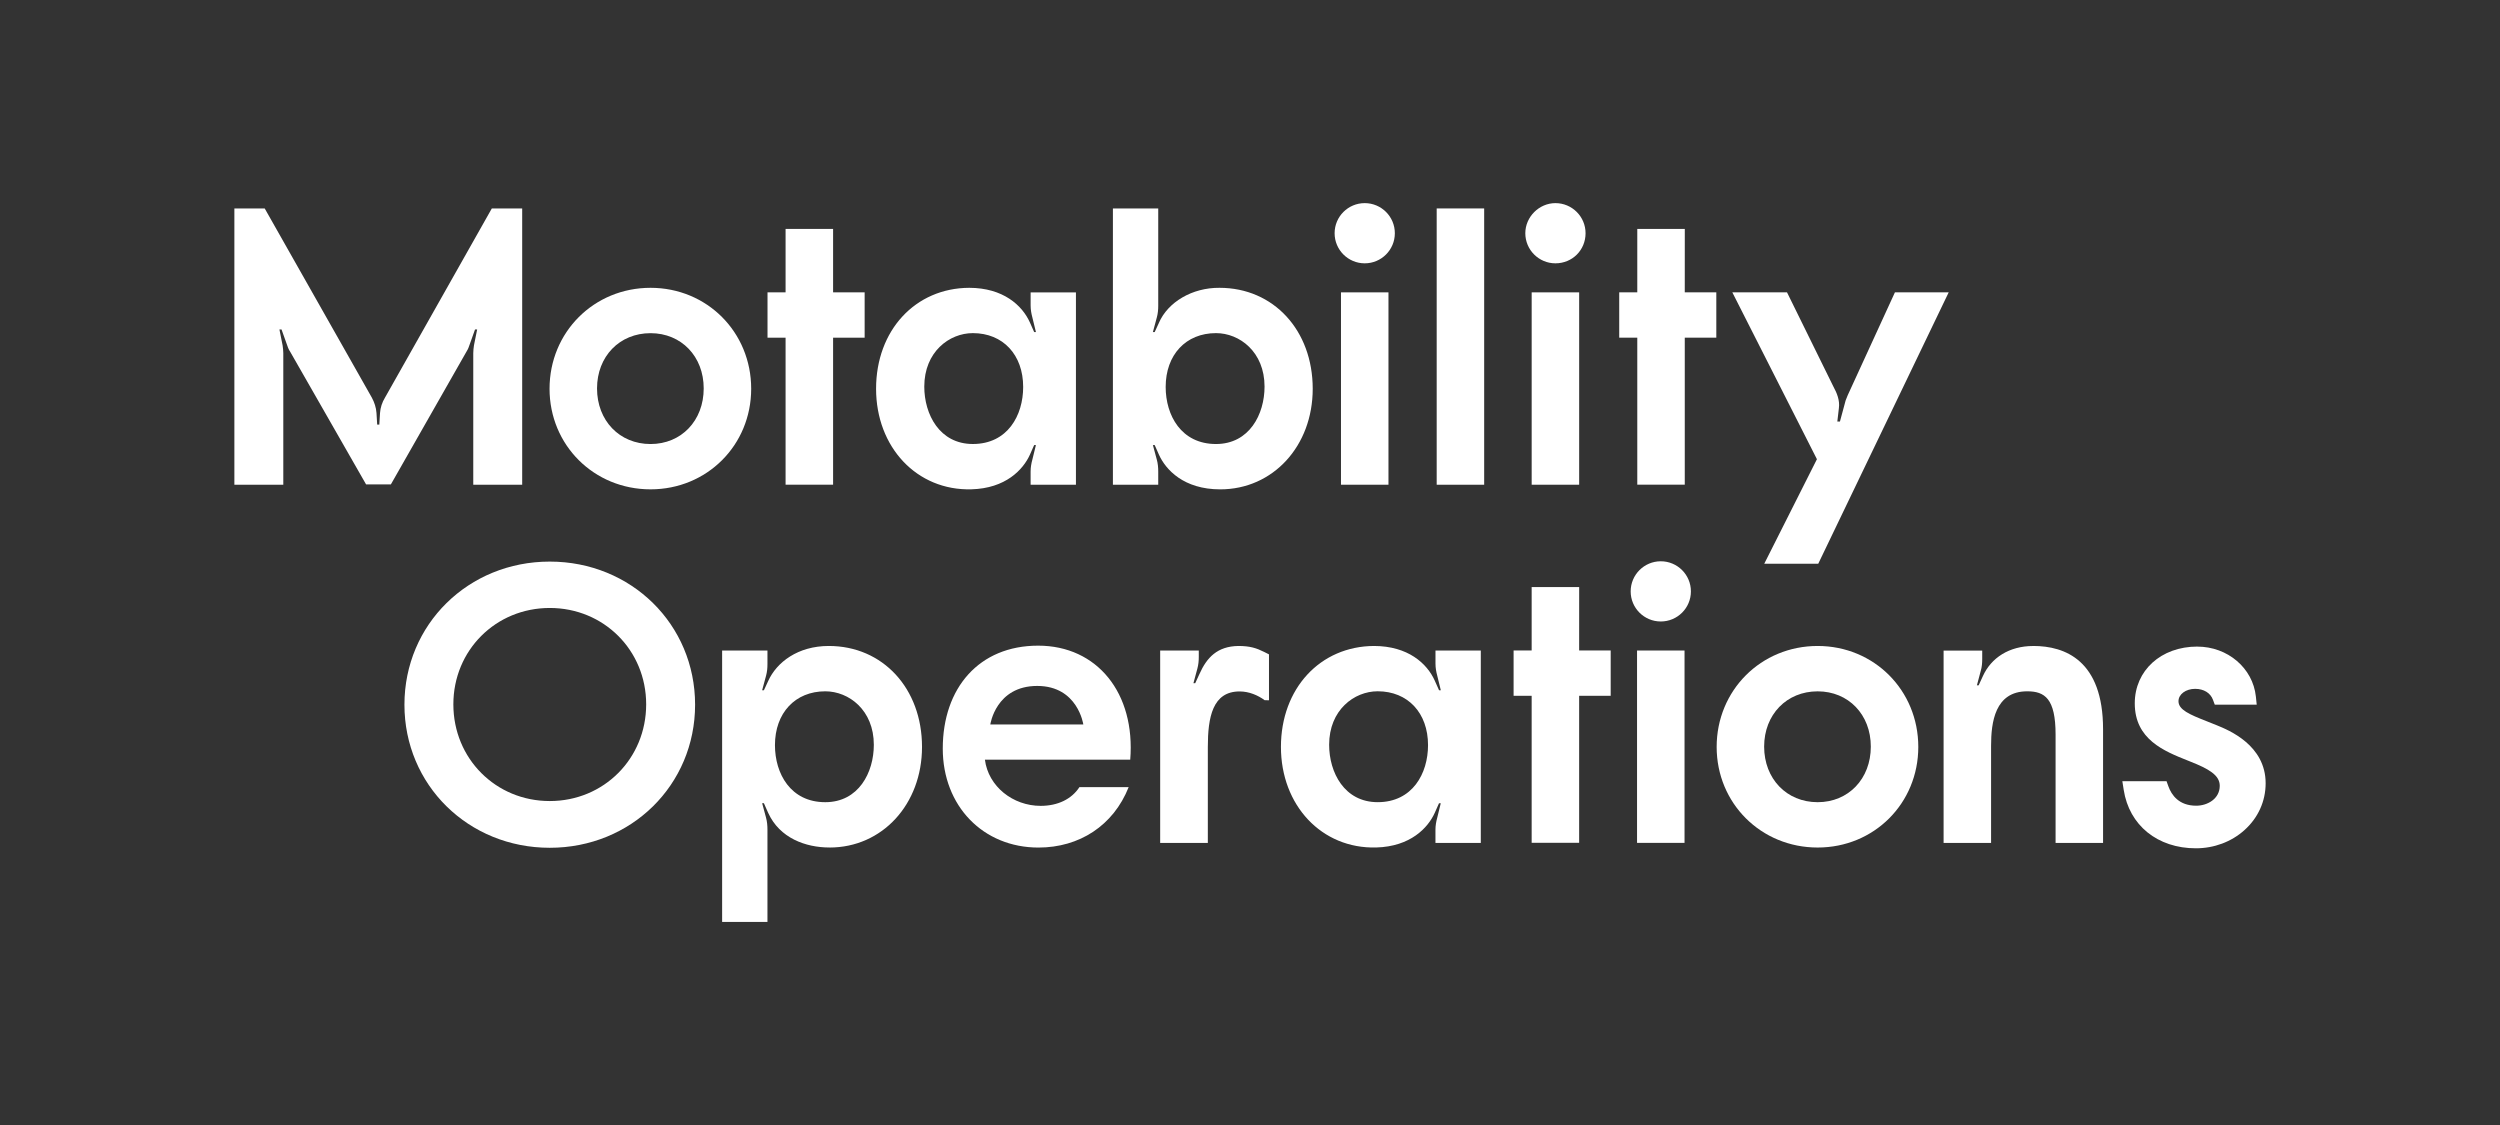 <svg width="160" height="72" viewBox="0 0 160 72" fill="none" xmlns="http://www.w3.org/2000/svg">
<rect x="0" y="0" width="160" height="72" fill="#333333" stroke="none"/>
<g clip-path="url(#clip0_1810_445)">
<path d="M140.629 41.381C138.309 41.381 136.625 42.908 136.625 45.014C136.625 47.322 138.502 48.071 140.01 48.672L140.151 48.729C141.364 49.205 142.064 49.611 142.064 50.291C142.064 51.118 141.287 51.565 140.557 51.565C139.452 51.565 138.976 50.885 138.772 50.314L138.659 49.997H135.83L135.916 50.547C136.267 52.821 138.082 54.291 140.536 54.291C141.702 54.291 142.806 53.878 143.642 53.13C144.517 52.347 145.001 51.282 145.001 50.129C145.001 47.689 142.644 46.73 141.869 46.415C141.659 46.328 141.447 46.245 141.244 46.165C140.115 45.722 139.423 45.423 139.423 44.877C139.423 44.434 139.891 44.086 140.489 44.086C141.041 44.086 141.469 44.348 141.631 44.789L141.746 45.1H144.43L144.375 44.573C144.181 42.754 142.569 41.383 140.626 41.383L140.629 41.381Z" fill="white"/>
<path d="M65.96 18.714V19.552C65.96 19.823 66.006 20.073 66.073 20.323L66.3 21.253H66.188L66.132 21.129L65.915 20.64C65.418 19.533 64.197 18.425 62.033 18.42C58.575 18.433 56.069 21.146 56.069 24.88C56.069 28.615 58.671 31.412 62.171 31.316C64.358 31.257 65.481 30.06 65.915 29.098L66.186 28.485H66.299L66.071 29.415C66.002 29.665 65.959 29.913 65.959 30.186V31.024H68.86V18.714H65.959H65.96ZM62.262 28.416C60.127 28.416 59.154 26.513 59.154 24.743C59.154 22.519 60.755 21.32 62.262 21.32C64.19 21.32 65.483 22.704 65.483 24.766C65.483 26.583 64.488 28.416 62.262 28.416Z" fill="white"/>
<path d="M101.065 41.631L101.067 37.574H98.026V41.631H96.87V44.532H98.026V53.941H101.065V44.532H103.084V41.631H101.065Z" fill="white"/>
<path d="M106.29 39.775C107.355 39.775 108.218 38.913 108.218 37.849C108.218 36.785 107.355 35.922 106.29 35.922C105.226 35.922 104.363 36.785 104.363 37.849C104.363 38.913 105.226 39.775 106.29 39.775Z" fill="white"/>
<path d="M107.81 41.633H104.771V53.944H107.81V41.633Z" fill="white"/>
<path d="M116.33 41.342C112.704 41.342 109.866 44.181 109.866 47.803C109.866 51.413 112.706 54.242 116.33 54.242C119.942 54.242 122.771 51.415 122.771 47.803C122.771 44.179 119.942 41.342 116.33 41.342ZM116.33 51.34C114.345 51.34 112.905 49.844 112.905 47.782C112.905 45.733 114.345 44.246 116.33 44.246C118.301 44.246 119.732 45.733 119.732 47.782C119.732 49.844 118.301 51.34 116.33 51.34Z" fill="white"/>
<path d="M41.635 18.42C38.01 18.42 35.171 21.259 35.171 24.88C35.171 28.491 38.011 31.318 41.635 31.318C45.247 31.318 48.076 28.491 48.076 24.88C48.076 21.257 45.247 18.42 41.635 18.42ZM41.635 28.418C39.65 28.418 38.21 26.921 38.21 24.859C38.21 22.811 39.65 21.323 41.635 21.323C43.606 21.323 45.037 22.811 45.037 24.859C45.037 26.921 43.606 28.418 41.635 28.418Z" fill="white"/>
<path d="M53.318 18.71V14.651H50.277V18.71H49.121V21.612H50.277V31.02H53.318V21.612H55.337V18.71H53.318Z" fill="white"/>
<path d="M87.343 16.853C88.407 16.853 89.27 15.99 89.27 14.926C89.27 13.863 88.407 13 87.343 13C86.278 13 85.415 13.863 85.415 14.926C85.415 15.99 86.278 16.853 87.343 16.853Z" fill="white"/>
<path d="M88.862 18.711H85.823V31.022H88.862V18.711Z" fill="white"/>
<path d="M94.987 13.34H91.948V31.023H94.987V13.34Z" fill="white"/>
<path d="M99.547 16.853C100.628 16.853 101.476 16.007 101.476 14.926C101.476 13.863 100.611 13 99.547 13C98.502 13 97.62 13.882 97.62 14.926C97.62 15.99 98.485 16.853 99.547 16.853Z" fill="white"/>
<path d="M101.066 18.711H98.027V31.022H101.066V18.711Z" fill="white"/>
<path d="M107.825 18.71L107.827 14.651H104.786V18.71H103.63V21.612H104.786V31.02H107.825V21.612H109.844V18.71H107.825Z" fill="white"/>
<path d="M18.551 22.479C18.459 22.344 18.404 22.174 18.358 22.038L18.018 21.085H17.883L18.087 22.105C18.11 22.263 18.131 22.445 18.131 22.603V31.023H15V13.34H16.941L23.8 25.452C23.959 25.746 24.072 26.086 24.095 26.427L24.14 27.176H24.276L24.322 26.427C24.345 26.087 24.456 25.748 24.637 25.452L31.477 13.34H33.42V31.023H30.289V22.603C30.289 22.445 30.31 22.263 30.333 22.105L30.538 21.085H30.402L30.062 22.038C30.016 22.174 29.959 22.344 29.869 22.479L25.017 31H23.428L18.553 22.479H18.551Z" fill="white"/>
<path d="M78.132 31.316C77.983 31.316 77.836 31.308 77.693 31.299C77.836 31.308 77.981 31.316 78.132 31.316Z" fill="white"/>
<path d="M77.441 31.279C77.525 31.289 77.608 31.299 77.694 31.304C77.608 31.299 77.523 31.289 77.441 31.279Z" fill="white"/>
<path d="M121.274 18.711H124.716L116.369 36.077H112.913L116.283 29.389L110.869 18.711H114.369L117.331 24.729C117.565 25.159 117.756 25.622 117.689 26.119L117.589 26.98H117.756L118.12 25.63C118.153 25.531 118.22 25.365 118.252 25.3L121.274 18.713V18.711Z" fill="white"/>
<path d="M74.171 20.663L73.9 21.253H73.785L74.035 20.324C74.104 20.074 74.127 19.825 74.127 19.575V13.34H71.226V31.023H74.127V30.185C74.127 29.913 74.104 29.663 74.035 29.413L73.785 28.483H73.9L74.171 29.096C74.605 30.062 75.758 31.319 78.095 31.319C81.47 31.319 84.014 28.55 84.014 24.881C84.014 21.137 81.506 18.42 78.049 18.42C76.299 18.405 74.739 19.337 74.169 20.665L74.171 20.663ZM77.823 28.417C75.598 28.417 74.603 26.584 74.603 24.766C74.603 22.704 75.898 21.32 77.823 21.32C79.331 21.32 80.931 22.519 80.931 24.743C80.931 26.513 79.959 28.417 77.823 28.417Z" fill="white"/>
<path d="M130.126 41.344C128.585 41.344 127.433 42.102 126.905 43.27L126.634 43.86H126.522L126.77 42.93C126.839 42.703 126.862 42.432 126.862 42.182V41.638H124.39V53.948H127.429V47.736C127.429 46.237 127.67 44.244 129.742 44.244C130.863 44.244 131.557 44.706 131.557 47.01V53.948H134.596V46.671C134.596 42.268 132.166 41.342 130.128 41.342L130.126 41.344Z" fill="white"/>
<path d="M91.871 41.636V42.474C91.871 42.745 91.917 42.995 91.984 43.245L92.211 44.175H92.098L92.043 44.051L91.825 43.562C91.329 42.455 90.108 41.348 87.944 41.342C84.486 41.355 81.98 44.068 81.98 47.803C81.98 51.537 84.582 54.334 88.081 54.239C90.268 54.179 91.392 52.982 91.825 52.02L92.097 51.407H92.209L91.982 52.337C91.913 52.587 91.869 52.835 91.869 53.108V53.947H94.771V41.636H91.869H91.871ZM88.173 51.339C86.037 51.339 85.065 49.435 85.065 47.665C85.065 45.441 86.666 44.242 88.173 44.242C90.1 44.242 91.394 45.626 91.394 47.688C91.394 49.506 90.398 51.339 88.173 51.339Z" fill="white"/>
<path d="M44.486 45.1C44.486 39.964 40.4 35.942 35.185 35.942C29.97 35.942 25.884 39.964 25.884 45.1C25.884 50.236 29.97 54.258 35.185 54.258C40.4 54.258 44.486 50.236 44.486 45.1ZM35.185 51.267C31.725 51.267 29.015 48.548 29.015 45.077C29.015 41.62 31.725 38.91 35.185 38.91C38.644 38.91 41.355 41.62 41.355 45.077C41.355 48.548 38.644 51.267 35.185 51.267Z" fill="white"/>
<path d="M81.211 41.877L80.898 41.72C80.421 41.481 79.998 41.342 79.261 41.342C79.211 41.342 79.29 41.342 79.261 41.342C77.901 41.361 77.234 42.087 76.766 43.133L76.495 43.723H76.38L76.631 42.793C76.699 42.543 76.722 42.295 76.722 42.045V41.636H74.251V53.947H77.301V47.81C77.301 45.901 77.605 44.252 79.335 44.252C79.943 44.252 80.507 44.498 80.936 44.811C80.94 44.813 81.215 44.819 81.215 44.819V41.877H81.211Z" fill="white"/>
<path d="M66.603 51.575C64.826 51.575 63.252 50.332 63.034 48.618H72.335C72.675 44.36 70.222 41.322 66.44 41.322C62.658 41.322 60.337 44.032 60.337 47.911C60.337 51.581 62.914 54.244 66.463 54.244C69.076 54.244 71.256 52.839 72.234 50.378H69.082C68.585 51.142 67.699 51.575 66.604 51.575H66.603ZM66.383 43.9C68.981 43.9 69.332 46.365 69.332 46.365H63.38C63.38 46.365 63.73 43.9 66.383 43.9Z" fill="white"/>
<path d="M53.089 54.242C56.464 54.242 59.009 51.474 59.009 47.803C59.009 44.059 56.5 41.342 53.043 41.342C51.06 41.342 49.704 42.386 49.163 43.587L48.984 43.975L48.89 44.175H48.777L49.028 43.245C49.096 42.995 49.117 42.747 49.117 42.497V42.203V41.636H46.216V59.002H49.117V58.435V53.106C49.117 52.835 49.094 52.585 49.028 52.335L48.777 51.405H48.89L48.987 51.627L49.161 52.018C49.893 53.639 51.564 54.24 53.085 54.24L53.089 54.242ZM52.817 51.34C50.592 51.34 49.597 49.508 49.597 47.69C49.597 45.628 50.892 44.244 52.817 44.244C54.325 44.244 55.925 45.443 55.925 47.667C55.925 49.437 54.953 51.34 52.817 51.34Z" fill="white"/>
</g>
<defs>
<clipPath id="clip0_1810_445">
<rect width="130" height="46" fill="white" transform="translate(15 13)"/>
</clipPath>
</defs>
</svg>
